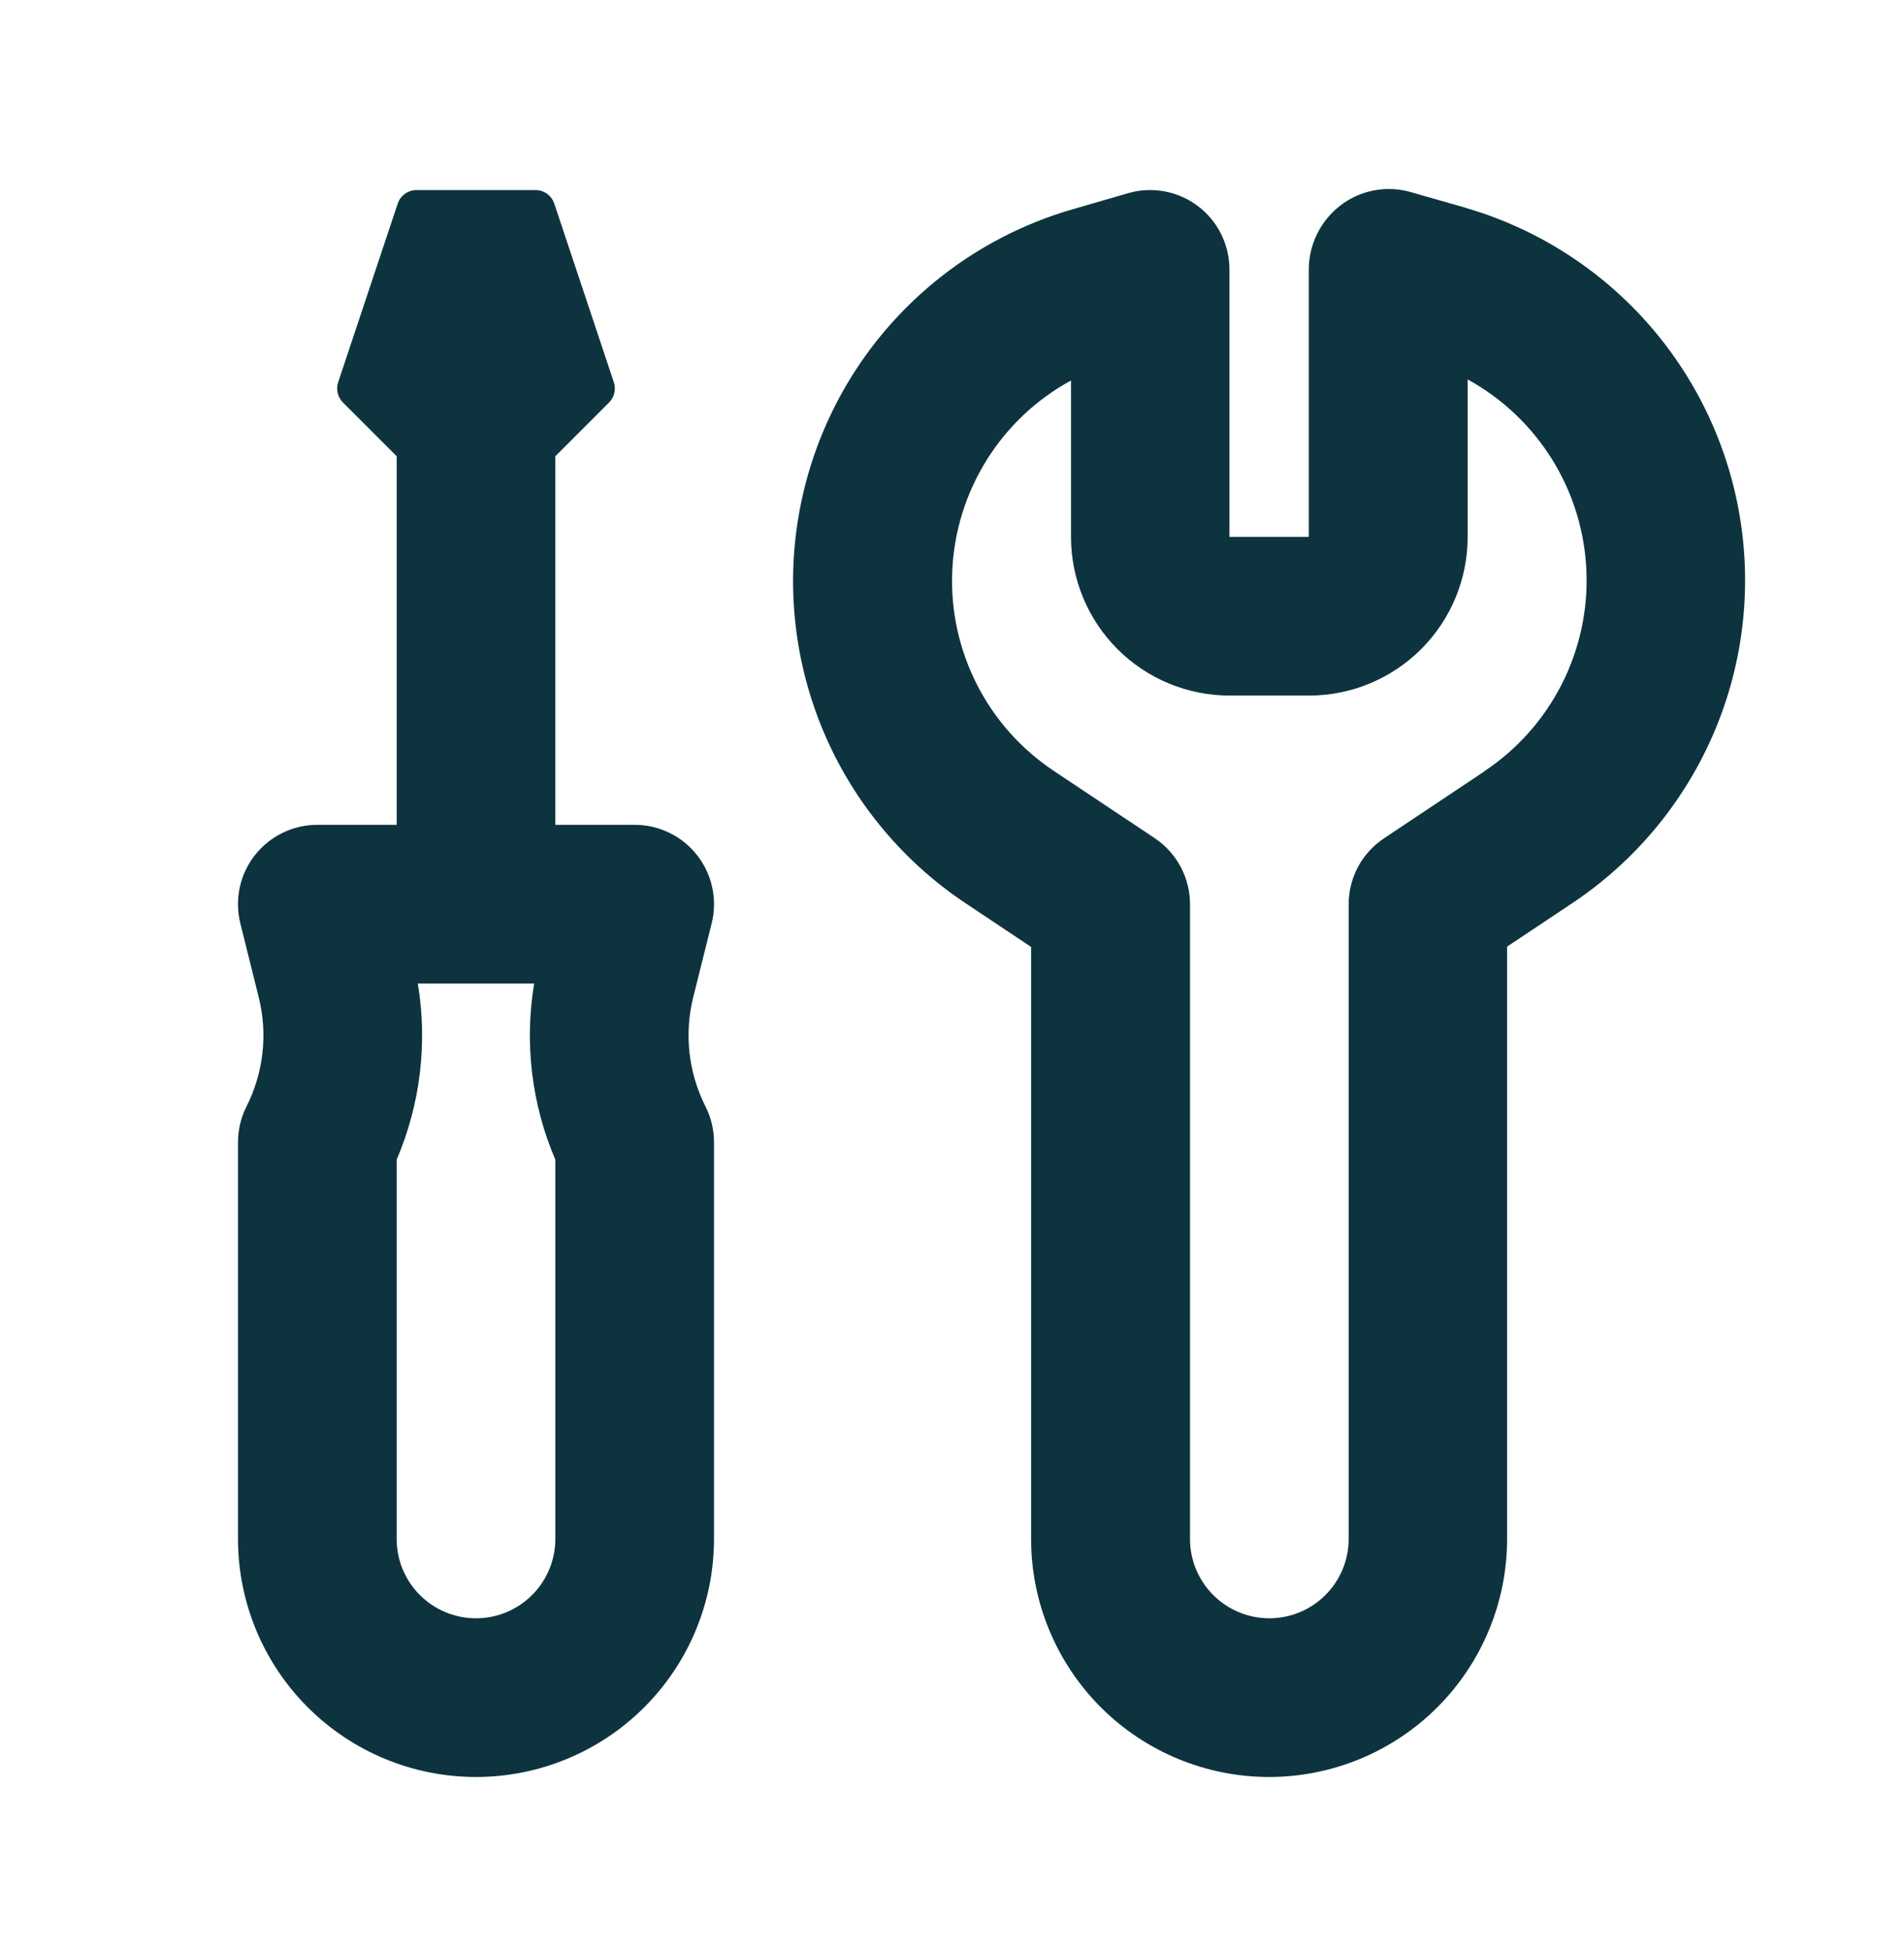 <svg width="42" height="43" viewBox="0 0 42 43" fill="none" xmlns="http://www.w3.org/2000/svg">
<path d="M15.291 21.998L15.699 20.364C15.763 20.106 15.768 19.837 15.712 19.577C15.657 19.317 15.543 19.073 15.379 18.864C15.215 18.654 15.006 18.485 14.767 18.369C14.528 18.252 14.266 18.192 14 18.192H12.25V10.062L13.435 8.877C13.492 8.819 13.532 8.747 13.551 8.668C13.569 8.589 13.565 8.506 13.54 8.429L12.227 4.491C12.198 4.404 12.142 4.328 12.068 4.275C11.994 4.221 11.904 4.192 11.812 4.192H9.187C9.096 4.192 9.006 4.221 8.932 4.275C8.857 4.328 8.802 4.404 8.773 4.491L7.46 8.429C7.434 8.506 7.43 8.589 7.449 8.668C7.468 8.747 7.508 8.819 7.565 8.877L8.75 10.062V18.192H7C6.734 18.192 6.472 18.252 6.233 18.369C5.994 18.485 5.785 18.654 5.621 18.864C5.457 19.073 5.343 19.317 5.288 19.577C5.232 19.837 5.237 20.106 5.301 20.364L5.708 21.998C5.909 22.807 5.813 23.661 5.437 24.405C5.314 24.649 5.25 24.919 5.25 25.192V33.942C5.25 35.334 5.803 36.67 6.788 37.654C7.772 38.639 9.107 39.192 10.5 39.192C11.892 39.192 13.228 38.639 14.212 37.654C15.197 36.67 15.75 35.334 15.75 33.942V25.192C15.75 24.919 15.686 24.649 15.563 24.405C15.187 23.661 15.09 22.807 15.291 21.998ZM12.25 33.942C12.25 34.406 12.066 34.851 11.737 35.179C11.409 35.508 10.964 35.692 10.5 35.692C10.036 35.692 9.591 35.508 9.262 35.179C8.934 34.851 8.75 34.406 8.75 33.942V25.577C9.273 24.353 9.435 23.005 9.217 21.692H11.783C11.564 23.005 11.726 24.353 12.25 25.577V33.942Z" fill="#0D333F"/>
<path d="M32.335 4.584L31.11 4.234C30.848 4.16 30.572 4.148 30.305 4.2C30.037 4.251 29.786 4.364 29.57 4.53C29.352 4.697 29.176 4.911 29.055 5.157C28.933 5.403 28.87 5.673 28.87 5.947V11.841H27.12V5.942C27.12 5.671 27.057 5.404 26.936 5.162C26.816 4.919 26.64 4.708 26.424 4.545C26.208 4.382 25.957 4.271 25.691 4.221C25.425 4.172 25.151 4.184 24.89 4.259L23.686 4.609C22.119 5.056 20.713 5.943 19.634 7.164C18.555 8.385 17.848 9.89 17.597 11.5C17.345 13.11 17.56 14.758 18.215 16.25C18.871 17.742 19.94 19.015 21.296 19.919L22.745 20.885V33.942C22.745 35.334 23.298 36.67 24.282 37.654C25.267 38.639 26.602 39.192 27.995 39.192C29.387 39.192 30.722 38.639 31.707 37.654C32.691 36.67 33.245 35.334 33.245 33.942V20.878L34.685 19.918C36.041 19.014 37.11 17.741 37.768 16.25C38.425 14.759 38.643 13.111 38.395 11.5C38.148 9.889 37.445 8.383 36.371 7.157C35.296 5.932 33.894 5.039 32.329 4.584H32.335ZM32.749 17.009L30.529 18.49C30.29 18.649 30.093 18.865 29.957 19.118C29.822 19.372 29.75 19.655 29.75 19.942V33.942C29.75 34.406 29.566 34.851 29.237 35.179C28.909 35.508 28.464 35.692 28 35.692C27.536 35.692 27.091 35.508 26.762 35.179C26.434 34.851 26.25 34.406 26.25 33.942V19.942C26.25 19.654 26.179 19.37 26.043 19.116C25.907 18.863 25.711 18.646 25.471 18.486L23.242 17C22.521 16.519 21.936 15.861 21.545 15.088C21.153 14.315 20.967 13.454 21.006 12.588C21.044 11.723 21.306 10.881 21.765 10.146C22.223 9.411 22.864 8.807 23.625 8.392V11.841C23.625 12.77 23.994 13.66 24.65 14.316C25.306 14.973 26.197 15.341 27.125 15.341H28.875C29.803 15.341 30.693 14.973 31.35 14.316C32.006 13.66 32.375 12.77 32.375 11.841V8.369C33.137 8.787 33.778 9.394 34.237 10.132C34.696 10.87 34.957 11.714 34.994 12.582C35.032 13.45 34.845 14.313 34.452 15.088C34.059 15.863 33.472 16.523 32.749 17.006V17.009Z" fill="#0D333F"/>
</svg>
